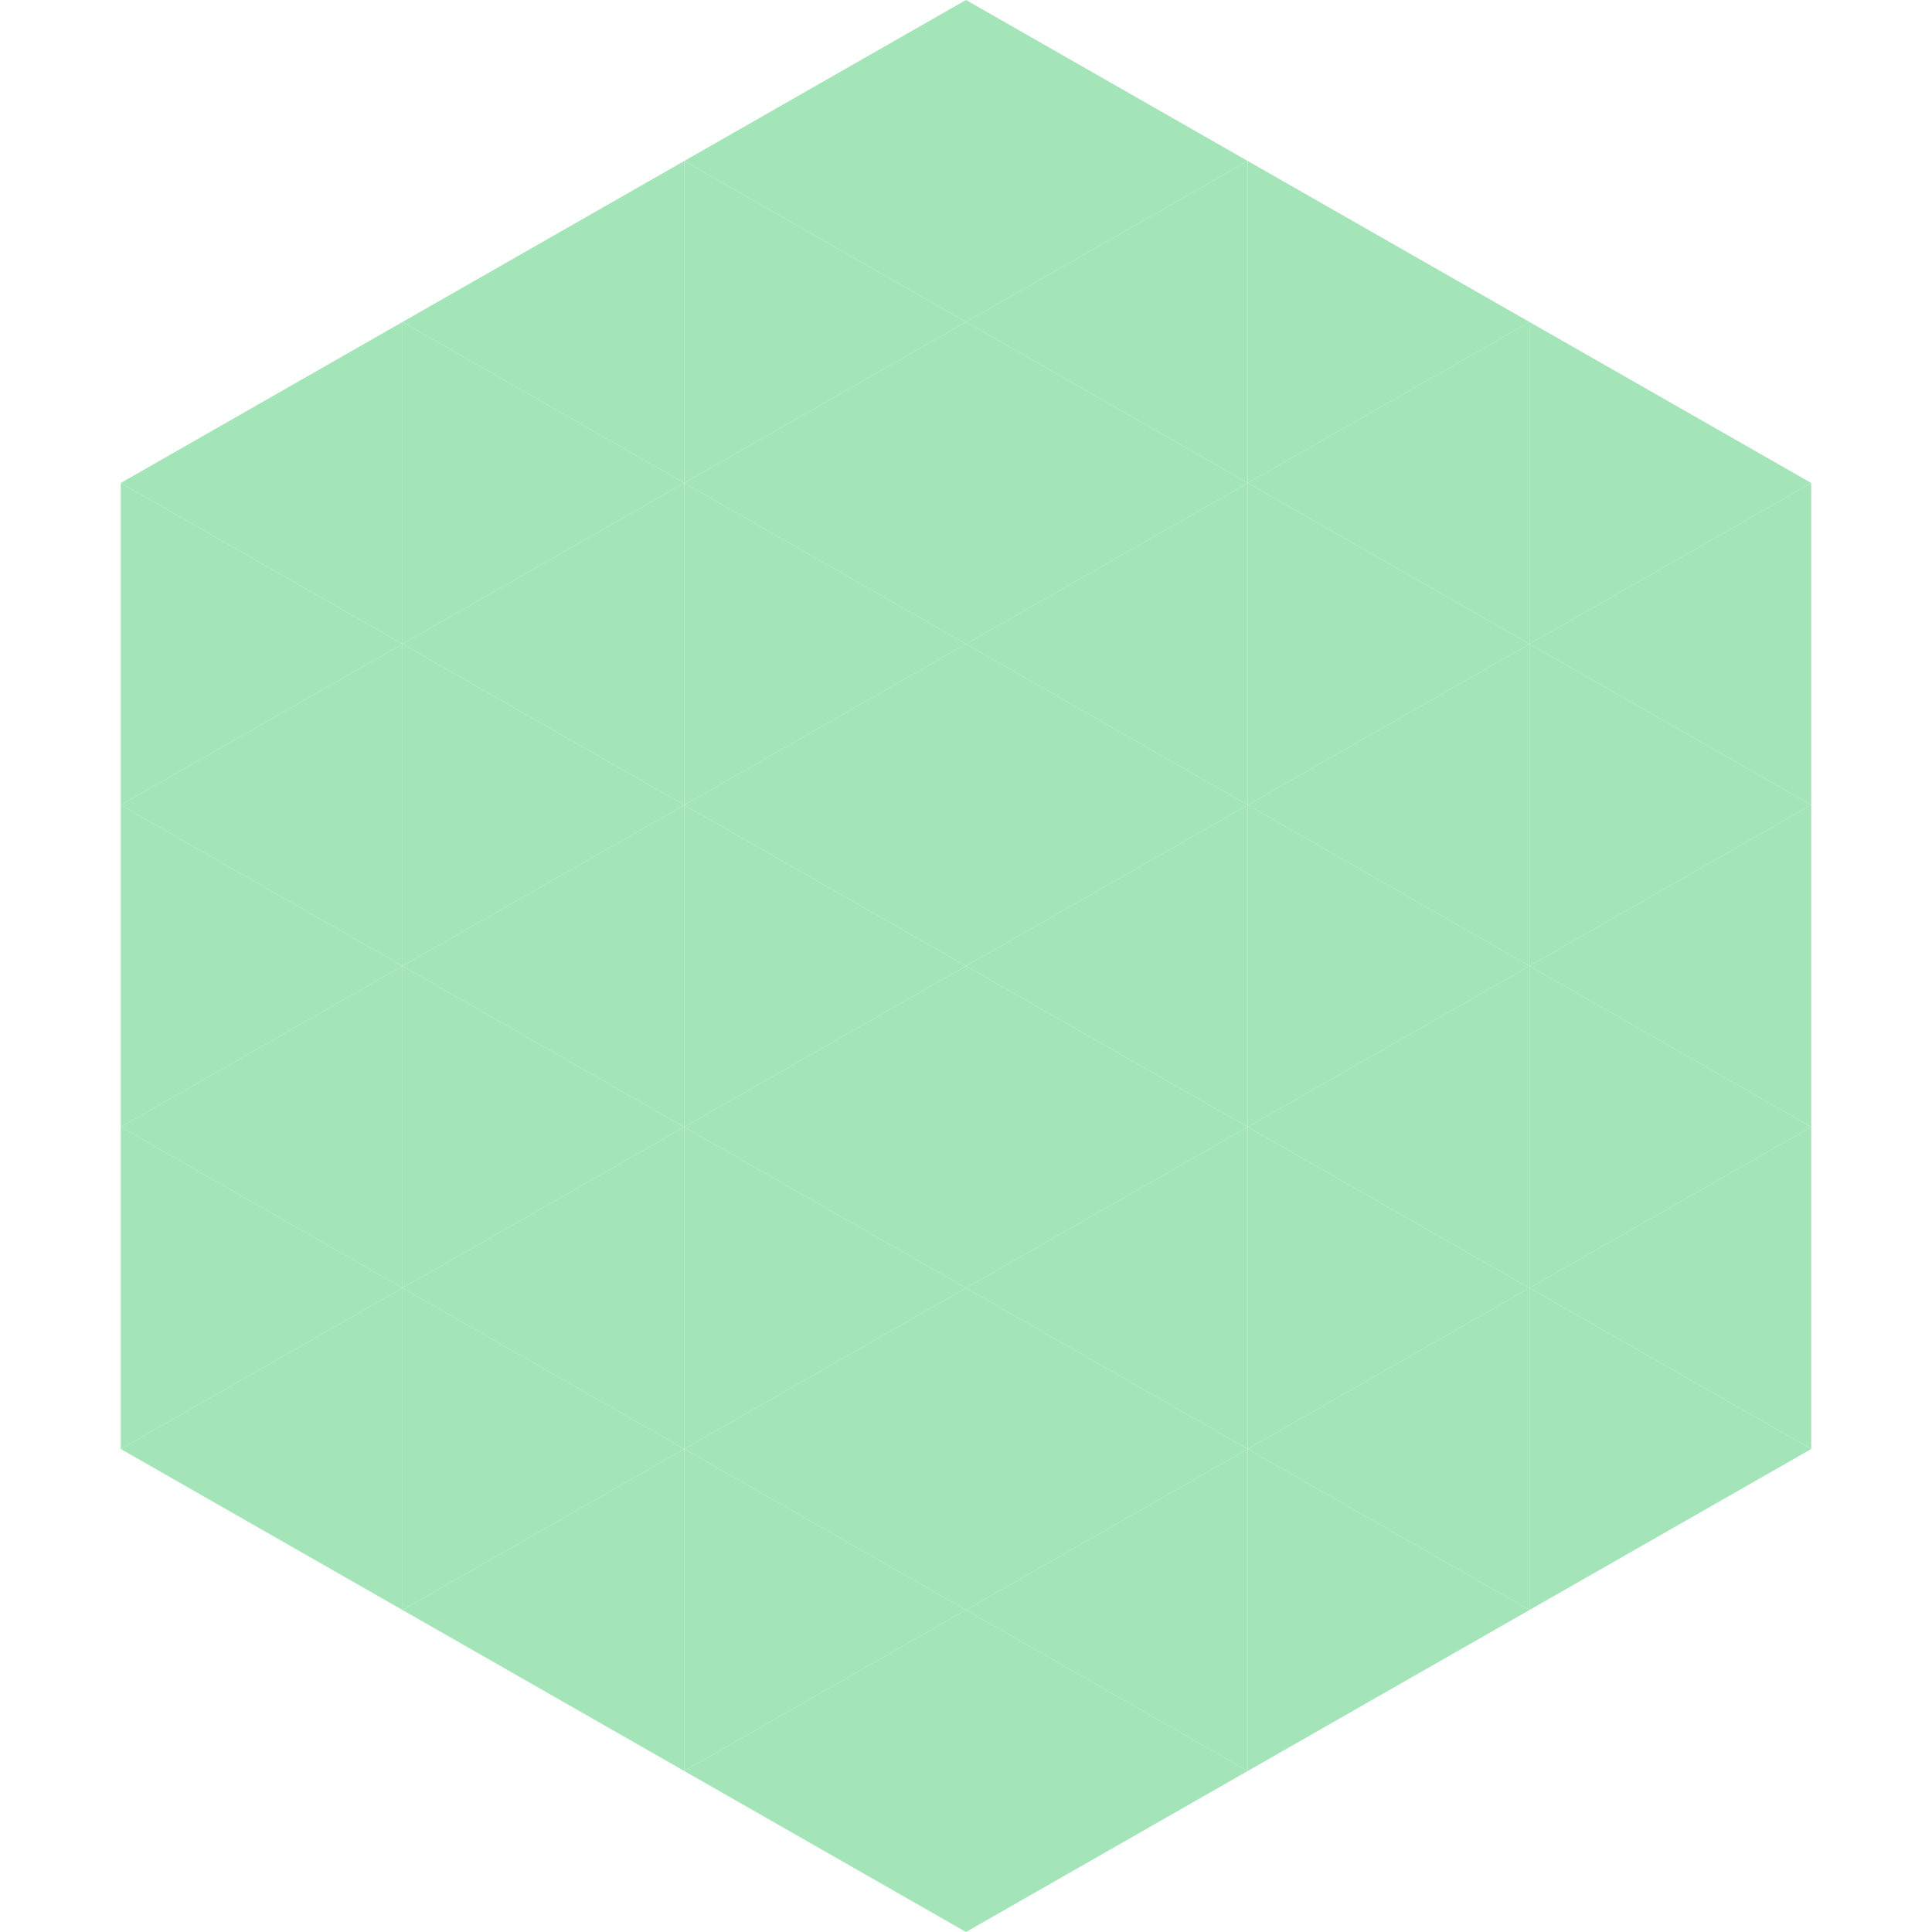 <?xml version="1.0"?>
<!-- Generated by SVGo -->
<svg width="240" height="240"
     xmlns="http://www.w3.org/2000/svg"
     xmlns:xlink="http://www.w3.org/1999/xlink">
<polygon points="50,40 15,60 50,80" style="fill:rgb(163,228,184)" />
<polygon points="190,40 225,60 190,80" style="fill:rgb(163,228,184)" />
<polygon points="15,60 50,80 15,100" style="fill:rgb(163,228,184)" />
<polygon points="225,60 190,80 225,100" style="fill:rgb(163,228,184)" />
<polygon points="50,80 15,100 50,120" style="fill:rgb(163,228,184)" />
<polygon points="190,80 225,100 190,120" style="fill:rgb(163,228,184)" />
<polygon points="15,100 50,120 15,140" style="fill:rgb(163,228,184)" />
<polygon points="225,100 190,120 225,140" style="fill:rgb(163,228,184)" />
<polygon points="50,120 15,140 50,160" style="fill:rgb(163,228,184)" />
<polygon points="190,120 225,140 190,160" style="fill:rgb(163,228,184)" />
<polygon points="15,140 50,160 15,180" style="fill:rgb(163,228,184)" />
<polygon points="225,140 190,160 225,180" style="fill:rgb(163,228,184)" />
<polygon points="50,160 15,180 50,200" style="fill:rgb(163,228,184)" />
<polygon points="190,160 225,180 190,200" style="fill:rgb(163,228,184)" />
<polygon points="15,180 50,200 15,220" style="fill:rgb(255,255,255); fill-opacity:0" />
<polygon points="225,180 190,200 225,220" style="fill:rgb(255,255,255); fill-opacity:0" />
<polygon points="50,0 85,20 50,40" style="fill:rgb(255,255,255); fill-opacity:0" />
<polygon points="190,0 155,20 190,40" style="fill:rgb(255,255,255); fill-opacity:0" />
<polygon points="85,20 50,40 85,60" style="fill:rgb(163,228,184)" />
<polygon points="155,20 190,40 155,60" style="fill:rgb(163,228,184)" />
<polygon points="50,40 85,60 50,80" style="fill:rgb(163,228,184)" />
<polygon points="190,40 155,60 190,80" style="fill:rgb(163,228,184)" />
<polygon points="85,60 50,80 85,100" style="fill:rgb(163,228,184)" />
<polygon points="155,60 190,80 155,100" style="fill:rgb(163,228,184)" />
<polygon points="50,80 85,100 50,120" style="fill:rgb(163,228,184)" />
<polygon points="190,80 155,100 190,120" style="fill:rgb(163,228,184)" />
<polygon points="85,100 50,120 85,140" style="fill:rgb(163,228,184)" />
<polygon points="155,100 190,120 155,140" style="fill:rgb(163,228,184)" />
<polygon points="50,120 85,140 50,160" style="fill:rgb(163,228,184)" />
<polygon points="190,120 155,140 190,160" style="fill:rgb(163,228,184)" />
<polygon points="85,140 50,160 85,180" style="fill:rgb(163,228,184)" />
<polygon points="155,140 190,160 155,180" style="fill:rgb(163,228,184)" />
<polygon points="50,160 85,180 50,200" style="fill:rgb(163,228,184)" />
<polygon points="190,160 155,180 190,200" style="fill:rgb(163,228,184)" />
<polygon points="85,180 50,200 85,220" style="fill:rgb(163,228,184)" />
<polygon points="155,180 190,200 155,220" style="fill:rgb(163,228,184)" />
<polygon points="120,0 85,20 120,40" style="fill:rgb(163,228,184)" />
<polygon points="120,0 155,20 120,40" style="fill:rgb(163,228,184)" />
<polygon points="85,20 120,40 85,60" style="fill:rgb(163,228,184)" />
<polygon points="155,20 120,40 155,60" style="fill:rgb(163,228,184)" />
<polygon points="120,40 85,60 120,80" style="fill:rgb(163,228,184)" />
<polygon points="120,40 155,60 120,80" style="fill:rgb(163,228,184)" />
<polygon points="85,60 120,80 85,100" style="fill:rgb(163,228,184)" />
<polygon points="155,60 120,80 155,100" style="fill:rgb(163,228,184)" />
<polygon points="120,80 85,100 120,120" style="fill:rgb(163,228,184)" />
<polygon points="120,80 155,100 120,120" style="fill:rgb(163,228,184)" />
<polygon points="85,100 120,120 85,140" style="fill:rgb(163,228,184)" />
<polygon points="155,100 120,120 155,140" style="fill:rgb(163,228,184)" />
<polygon points="120,120 85,140 120,160" style="fill:rgb(163,228,184)" />
<polygon points="120,120 155,140 120,160" style="fill:rgb(163,228,184)" />
<polygon points="85,140 120,160 85,180" style="fill:rgb(163,228,184)" />
<polygon points="155,140 120,160 155,180" style="fill:rgb(163,228,184)" />
<polygon points="120,160 85,180 120,200" style="fill:rgb(163,228,184)" />
<polygon points="120,160 155,180 120,200" style="fill:rgb(163,228,184)" />
<polygon points="85,180 120,200 85,220" style="fill:rgb(163,228,184)" />
<polygon points="155,180 120,200 155,220" style="fill:rgb(163,228,184)" />
<polygon points="120,200 85,220 120,240" style="fill:rgb(163,228,184)" />
<polygon points="120,200 155,220 120,240" style="fill:rgb(163,228,184)" />
<polygon points="85,220 120,240 85,260" style="fill:rgb(255,255,255); fill-opacity:0" />
<polygon points="155,220 120,240 155,260" style="fill:rgb(255,255,255); fill-opacity:0" />
</svg>
